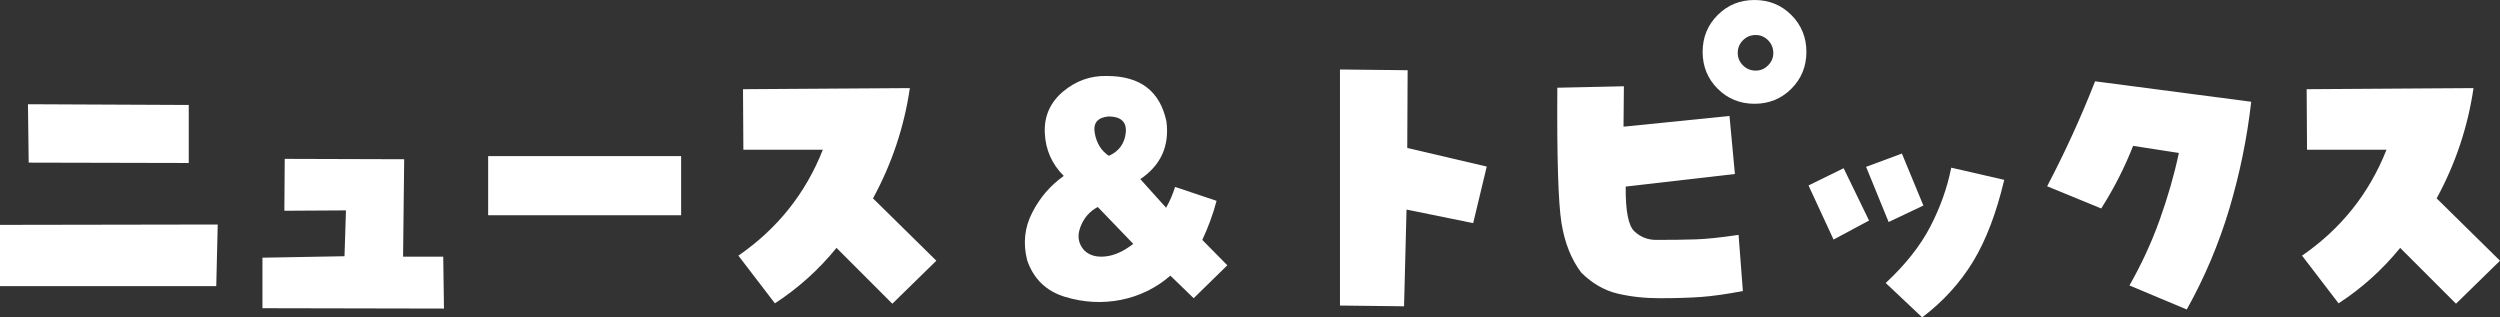 <?xml version="1.0" encoding="UTF-8"?>
<svg xmlns="http://www.w3.org/2000/svg" id="_レイヤー_2" data-name="レイヤー 2" width="272.71" height="34.61" viewBox="0 0 272.71 34.61">
  <rect x="0" y="0" width="272.71" height="34.61" fill="#333333" stroke="none"/>
  <defs>
    <style>
      .cls-1 {
        fill: #fff;
      }
    </style>
  </defs>
  <g id="PC">
    <g>
      <path class="cls-1" d="m0,31.21v-6.68l23.75-.04-.16,6.72H0ZM20.59,11.45v6.33l-17.46-.04-.08-6.37,17.54.08Z"></path>
      <path class="cls-1" d="m44.09,17.38l-.12,10.62h4.38l.08,5.66-19.8-.04v-5.51l8.95-.16.16-5-6.72.04.04-5.66,13.05.04Z"></path>
      <path class="cls-1" d="m74.3,17.03v6.45h-21.05v-6.45h21.05Z"></path>
      <path class="cls-1" d="m80.54,27.89c4.27-2.94,7.34-6.8,9.22-11.56h-8.67l-.04-6.6,18.2-.12c-.62,4.25-1.97,8.26-4.02,12.03l6.91,6.8-4.8,4.69-6.09-6.09c-1.93,2.37-4.17,4.39-6.72,6.05l-3.98-5.2Z"></path>
      <path class="cls-1" d="m112.05,28.4c-.47-1.85-.29-3.59.55-5.21.83-1.63,1.98-2.96,3.44-4-1.3-1.3-1.99-2.86-2.07-4.69-.08-1.82.59-3.33,1.99-4.51,1.41-1.18,3.01-1.75,4.8-1.7,3.62,0,5.78,1.65,6.48,4.96.34,2.68-.61,4.78-2.85,6.29l2.81,3.12c.42-.73.74-1.48.98-2.27l4.53,1.52c-.39,1.46-.91,2.88-1.56,4.26l2.73,2.77-3.67,3.59-2.54-2.46c-1.56,1.35-3.36,2.23-5.39,2.64-2.03.4-4.07.29-6.11-.33-2.04-.62-3.42-1.95-4.12-3.98Zm7.7-5.82c-.89.47-1.52,1.19-1.89,2.17-.38.98-.24,1.83.41,2.56.57.55,1.35.77,2.32.66.98-.1,1.99-.56,3.03-1.37l-3.87-4.02Zm1.21-9.88c-1.22.1-1.74.71-1.54,1.82.2,1.11.71,1.93,1.54,2.48,1.09-.49,1.71-1.33,1.84-2.5.13-1.17-.48-1.77-1.84-1.8Z"></path>
      <path class="cls-1" d="m153.55,7.66l-.04,8.48,8.67,2.03-1.48,6.17-7.27-1.48-.27,10.55-6.99-.08V7.58l7.38.08Z"></path>
      <path class="cls-1" d="m169.87,9.57l7.27-.16-.04,4.41,11.56-1.17.59,6.33-11.91,1.37c-.03,2.66.29,4.29.96,4.9.66.61,1.45.92,2.36.92,1.74,0,3.2-.02,4.36-.06,1.16-.04,2.7-.2,4.63-.49l.47,6.13c-1.8.34-3.3.55-4.51.64-1.21.09-2.74.14-4.59.14-1.64,0-3.17-.17-4.59-.51-1.42-.34-2.73-1.09-3.93-2.27-1.09-1.43-1.82-3.25-2.17-5.45-.35-2.2-.5-7.12-.45-14.75Zm15.86-3.91c0-1.59.55-2.93,1.64-4.02s2.43-1.64,4.02-1.64,2.93.55,4.02,1.64,1.64,2.44,1.64,4.02-.55,2.93-1.64,4.02-2.44,1.64-4.02,1.64-2.93-.55-4.02-1.64-1.64-2.43-1.64-4.02Zm3.83.12c0,.52.19.97.57,1.35.38.38.84.57,1.39.57s.97-.19,1.35-.57.57-.83.57-1.35-.19-1.01-.57-1.39c-.38-.38-.83-.57-1.35-.57-.55,0-1.01.19-1.39.57-.38.38-.57.84-.57,1.39Z"></path>
      <path class="cls-1" d="m203.88,24.06l-3.87,2.07-2.73-5.9,3.83-1.88,2.77,5.7Zm3.59-7.3l2.34,5.66-3.79,1.8-2.46-6.02,3.91-1.45Zm-1.76,14.1c2.13-1.98,3.75-4.02,4.84-6.11,1.09-2.1,1.86-4.25,2.3-6.46l5.78,1.33c-.86,3.62-1.99,6.59-3.4,8.91-1.41,2.32-3.26,4.35-5.55,6.09l-3.98-3.75Z"></path>
      <path class="cls-1" d="m232.69,15.9c-.91,2.34-2.07,4.62-3.48,6.84l-5.9-2.42c1.95-3.72,3.7-7.54,5.23-11.45l17.03,2.23c-.44,3.93-1.24,7.82-2.38,11.66-1.15,3.84-2.7,7.51-4.65,11l-6.25-2.62c1.3-2.29,2.4-4.66,3.28-7.11.88-2.45,1.59-4.9,2.11-7.34l-5-.78Z"></path>
      <path class="cls-1" d="m251.11,27.89c4.27-2.94,7.34-6.8,9.22-11.56h-8.67l-.04-6.6,18.2-.12c-.62,4.25-1.97,8.26-4.02,12.03l6.91,6.8-4.8,4.69-6.09-6.09c-1.93,2.37-4.17,4.39-6.72,6.05l-3.98-5.2Z"></path>
    </g>
  </g>
</svg>
